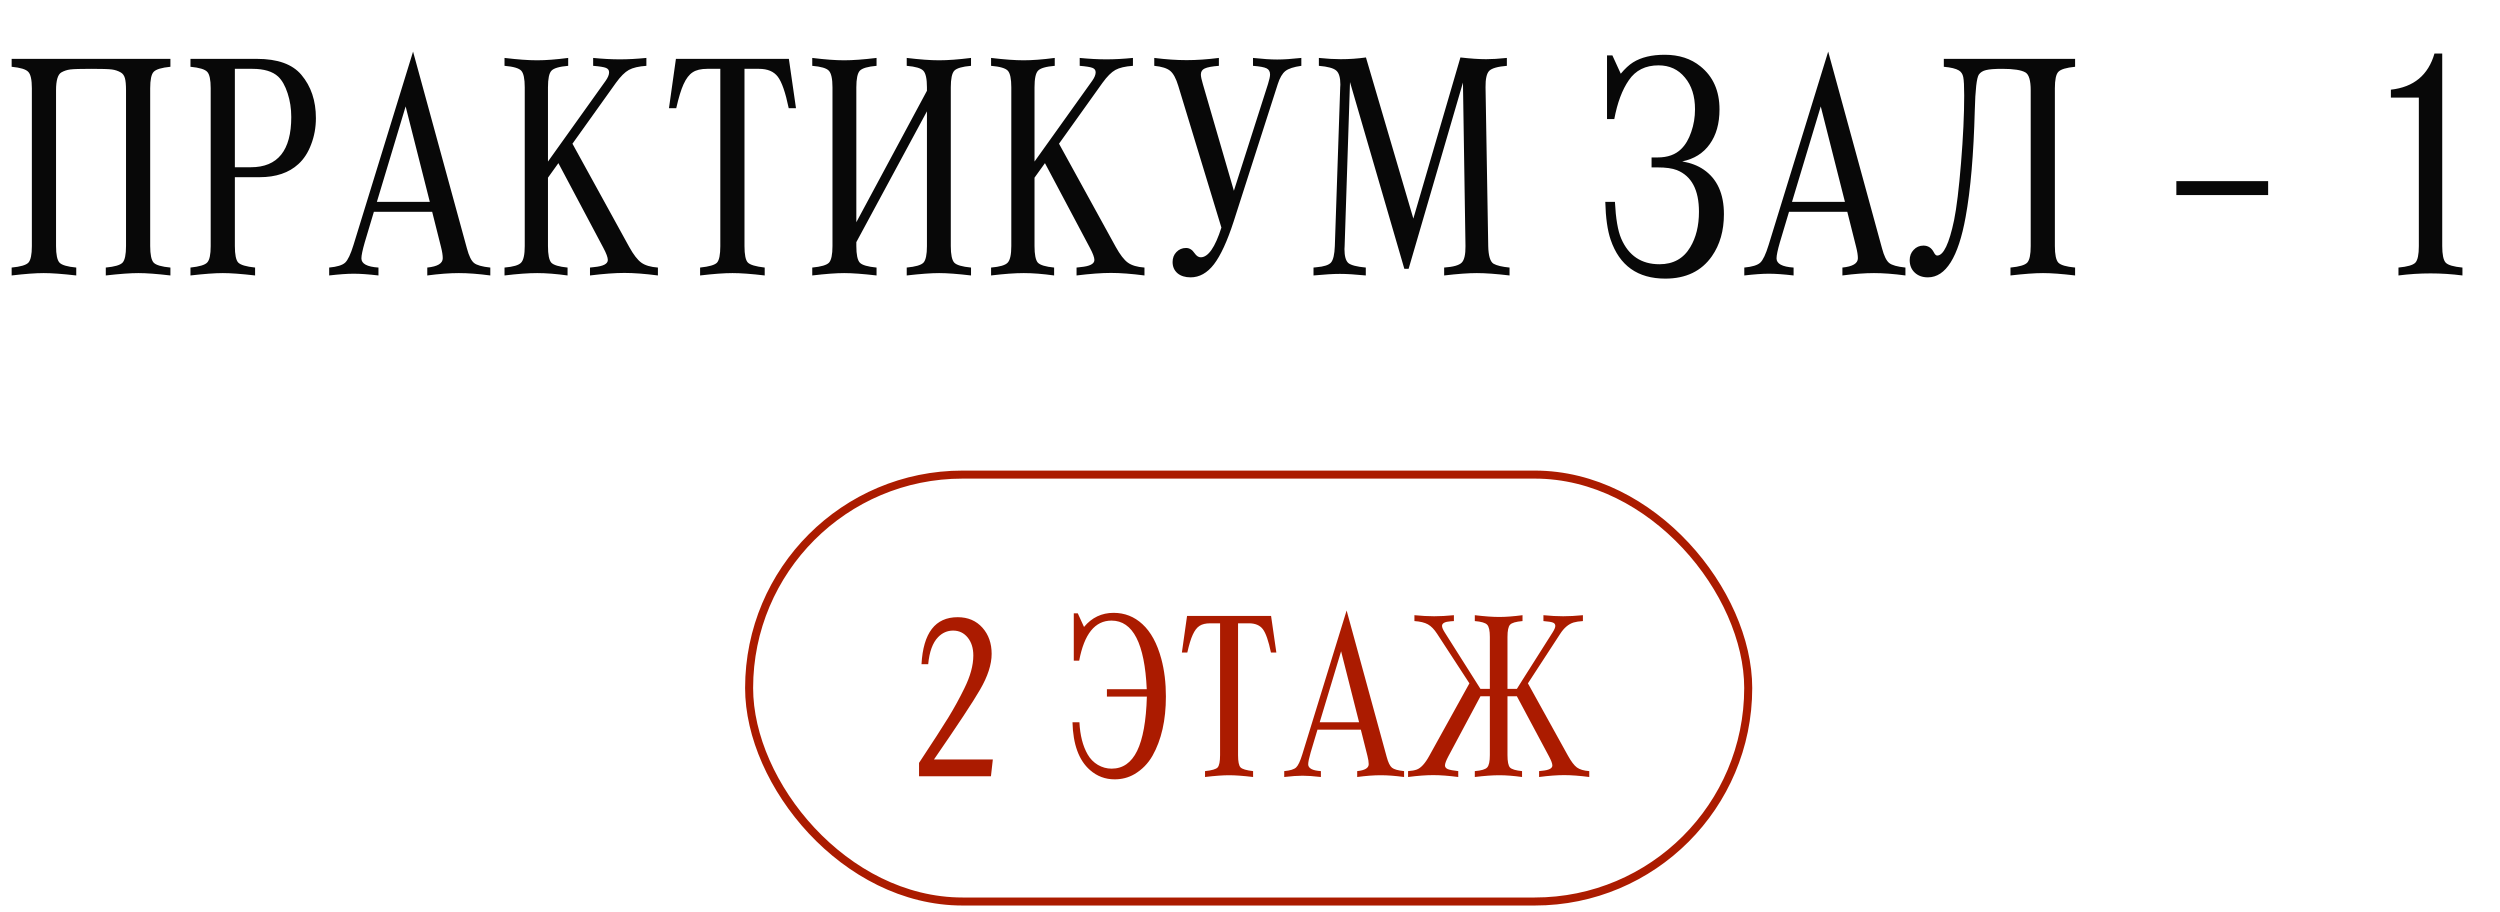 <?xml version="1.0" encoding="UTF-8"?> <svg xmlns="http://www.w3.org/2000/svg" width="255" height="93" viewBox="0 0 255 93" fill="none"><rect x="76.409" y="48.409" width="101.909" height="43.545" rx="21.773" stroke="#AB1B00" stroke-width="0.818"></rect><path d="M101.268 77.468L101.076 79.182H93.742V77.815C95.14 75.698 96.139 74.152 96.738 73.177C97.337 72.194 97.876 71.212 98.356 70.229C98.971 68.99 99.279 67.868 99.279 66.861C99.279 66.11 99.087 65.499 98.703 65.027C98.32 64.556 97.825 64.32 97.217 64.32C96.626 64.32 96.115 64.544 95.683 64.991C95.132 65.559 94.796 66.478 94.676 67.748H93.993C94.169 64.552 95.4 62.954 97.685 62.954C98.731 62.954 99.574 63.313 100.214 64.032C100.837 64.736 101.148 65.623 101.148 66.693C101.148 67.772 100.753 68.99 99.962 70.349C99.259 71.571 97.693 73.944 95.264 77.468H101.268ZM116.969 70.301C116.761 65.635 115.562 63.301 113.373 63.301C111.687 63.301 110.589 64.664 110.077 67.388H109.526V62.558H109.933L110.569 63.949C111.368 62.99 112.374 62.51 113.589 62.51C114.715 62.51 115.694 62.894 116.525 63.661C117.388 64.452 118.031 65.635 118.455 67.209C118.766 68.367 118.922 69.645 118.922 71.044C118.922 73.457 118.467 75.47 117.556 77.084C117.1 77.883 116.485 78.51 115.71 78.966C115.103 79.317 114.432 79.493 113.697 79.493C112.738 79.493 111.899 79.178 111.18 78.546C110.045 77.556 109.45 75.93 109.394 73.668H110.101C110.165 74.995 110.445 76.09 110.94 76.952C111.196 77.4 111.543 77.755 111.983 78.019C112.422 78.275 112.89 78.403 113.385 78.403C114.528 78.403 115.395 77.799 115.986 76.593C116.577 75.386 116.909 73.541 116.981 71.056H112.906V70.301H116.969ZM129.637 66.561C129.389 65.371 129.114 64.576 128.81 64.176C128.506 63.777 128.031 63.577 127.384 63.577H126.281V77.024C126.281 77.68 126.365 78.095 126.533 78.271C126.701 78.447 127.128 78.574 127.815 78.654V79.254C126.808 79.134 125.993 79.074 125.37 79.074C124.739 79.074 123.92 79.134 122.913 79.254V78.654C123.6 78.582 124.028 78.459 124.196 78.283C124.363 78.099 124.447 77.68 124.447 77.024V63.577H123.453C122.981 63.577 122.614 63.665 122.35 63.841C122.086 64.008 121.855 64.312 121.655 64.752C121.471 65.151 121.287 65.754 121.104 66.561H120.552L121.08 62.822H129.649L130.188 66.561H129.637ZM134.383 74.424L133.688 76.749C133.52 77.332 133.436 77.735 133.436 77.959C133.436 78.367 133.868 78.598 134.731 78.654V79.254C133.979 79.166 133.356 79.122 132.861 79.122C132.366 79.122 131.742 79.166 130.991 79.254V78.654C131.59 78.598 131.994 78.475 132.202 78.283C132.409 78.091 132.621 77.644 132.837 76.94L137.355 62.271L141.442 77.204C141.594 77.771 141.774 78.139 141.982 78.307C142.189 78.475 142.601 78.59 143.216 78.654V79.254C142.321 79.134 141.526 79.074 140.831 79.074C140.136 79.074 139.337 79.134 138.434 79.254V78.654C139.217 78.574 139.608 78.339 139.608 77.947C139.608 77.724 139.565 77.44 139.477 77.096L138.805 74.424H134.383ZM134.611 73.668H138.626L136.792 66.43L134.611 73.668ZM151.965 71.02H151.006L147.734 77.144C147.503 77.576 147.387 77.887 147.387 78.079C147.387 78.239 147.483 78.363 147.674 78.451C147.874 78.531 148.23 78.598 148.741 78.654V79.254C147.758 79.126 146.907 79.062 146.188 79.062C145.461 79.062 144.606 79.126 143.623 79.254V78.654C143.983 78.63 144.275 78.578 144.498 78.499C144.93 78.347 145.361 77.875 145.793 77.084L149.88 69.701L146.584 64.644C146.288 64.188 145.977 63.869 145.649 63.685C145.321 63.501 144.862 63.389 144.271 63.349V62.75C145.006 62.822 145.677 62.858 146.284 62.858C146.899 62.858 147.571 62.822 148.298 62.75V63.349C148.154 63.357 148.042 63.365 147.962 63.373C147.379 63.413 147.087 63.569 147.087 63.841C147.087 63.992 147.175 64.208 147.351 64.488L151.006 70.265H151.965V64.967C151.965 64.32 151.873 63.905 151.689 63.721C151.514 63.529 151.094 63.405 150.431 63.349V62.75C151.43 62.87 152.261 62.93 152.924 62.93C153.587 62.93 154.378 62.87 155.297 62.75V63.349C154.626 63.405 154.202 63.529 154.027 63.721C153.851 63.905 153.763 64.32 153.763 64.967V70.265H154.722L155.285 69.366L158.377 64.488C158.553 64.208 158.641 63.992 158.641 63.841C158.641 63.681 158.561 63.569 158.401 63.505C158.249 63.441 157.926 63.389 157.43 63.349V62.75C158.157 62.822 158.829 62.858 159.444 62.858C160.051 62.858 160.722 62.822 161.457 62.75V63.349C161.066 63.373 160.75 63.421 160.51 63.493C159.991 63.653 159.536 64.037 159.144 64.644L155.848 69.701L159.935 77.084C160.263 77.675 160.566 78.075 160.846 78.283C161.134 78.49 161.553 78.614 162.104 78.654V79.254C161.122 79.126 160.267 79.062 159.54 79.062C158.821 79.062 157.97 79.126 156.987 79.254V78.654C157.131 78.638 157.235 78.626 157.298 78.618C157.994 78.554 158.341 78.375 158.341 78.079C158.341 77.887 158.225 77.576 157.994 77.144L154.722 71.02H153.763V77.024C153.763 77.671 153.847 78.091 154.015 78.283C154.19 78.466 154.602 78.59 155.249 78.654V79.254C154.378 79.134 153.603 79.074 152.924 79.074C152.245 79.074 151.414 79.134 150.431 79.254V78.654C151.094 78.598 151.514 78.475 151.689 78.283C151.873 78.091 151.965 77.671 151.965 77.024V71.02Z" fill="#AB1B00"></path><path d="M17.382 6.005V6.811C16.49 6.897 15.921 7.069 15.674 7.327C15.438 7.574 15.319 8.132 15.319 9.002V25.1C15.319 25.97 15.438 26.534 15.674 26.791C15.91 27.039 16.48 27.205 17.382 27.291V28.097C16.018 27.936 14.927 27.855 14.111 27.855C13.305 27.855 12.199 27.936 10.791 28.097V27.291C11.694 27.205 12.263 27.039 12.499 26.791C12.736 26.534 12.854 25.97 12.854 25.1V9.212C12.854 8.643 12.816 8.229 12.741 7.971C12.666 7.703 12.526 7.509 12.322 7.391C12.043 7.23 11.737 7.128 11.404 7.085C11.071 7.042 10.373 7.021 9.309 7.021C8.224 7.021 7.51 7.042 7.166 7.085C6.833 7.128 6.527 7.23 6.248 7.391C5.893 7.606 5.716 8.213 5.716 9.212V25.1C5.716 25.97 5.834 26.534 6.07 26.791C6.307 27.039 6.876 27.205 7.778 27.291V28.097C6.371 27.936 5.265 27.855 4.459 27.855C3.632 27.855 2.542 27.936 1.188 28.097V27.291C2.09 27.205 2.66 27.039 2.896 26.791C3.132 26.534 3.25 25.97 3.25 25.1V9.002C3.25 8.132 3.127 7.574 2.88 7.327C2.644 7.069 2.08 6.897 1.188 6.811V6.005H17.382ZM23.956 18.074V25.1C23.956 25.97 24.069 26.528 24.294 26.775C24.531 27.023 25.105 27.194 26.019 27.291V28.097C24.622 27.936 23.526 27.855 22.731 27.855C21.926 27.855 20.825 27.936 19.428 28.097V27.291C20.341 27.194 20.911 27.023 21.136 26.775C21.373 26.528 21.491 25.97 21.491 25.1V9.002C21.491 8.132 21.373 7.574 21.136 7.327C20.9 7.069 20.331 6.897 19.428 6.811V6.005H26.212C28.317 6.005 29.827 6.548 30.74 7.633C31.728 8.804 32.222 10.275 32.222 12.048C32.222 12.993 32.061 13.885 31.739 14.723C31.427 15.56 30.992 16.232 30.434 16.737C29.467 17.628 28.145 18.074 26.47 18.074H23.956ZM23.956 17.059H25.584C28.334 17.059 29.709 15.351 29.709 11.935C29.709 11.076 29.585 10.27 29.338 9.518C29.091 8.755 28.769 8.186 28.371 7.81C27.802 7.284 26.926 7.021 25.745 7.021H23.956V17.059ZM38.136 21.603L37.201 24.729C36.976 25.513 36.863 26.056 36.863 26.356C36.863 26.904 37.443 27.216 38.603 27.291V28.097C37.593 27.979 36.755 27.919 36.089 27.919C35.423 27.919 34.585 27.979 33.576 28.097V27.291C34.381 27.216 34.924 27.049 35.203 26.791C35.482 26.534 35.767 25.932 36.057 24.987L42.132 5.264L47.627 25.341C47.831 26.104 48.072 26.598 48.352 26.824C48.631 27.049 49.184 27.205 50.011 27.291V28.097C48.808 27.936 47.739 27.855 46.805 27.855C45.87 27.855 44.796 27.936 43.582 28.097V27.291C44.635 27.184 45.161 26.867 45.161 26.34C45.161 26.04 45.102 25.658 44.984 25.196L44.081 21.603H38.136ZM38.442 20.588H43.84L41.374 10.855L38.442 20.588ZM58.39 14.658L64.175 25.18C64.615 25.975 65.029 26.512 65.415 26.791C65.802 27.071 66.366 27.237 67.107 27.291V28.097C65.786 27.925 64.647 27.839 63.691 27.839C62.746 27.839 61.575 27.925 60.179 28.097V27.291C60.372 27.27 60.512 27.253 60.598 27.243C61.532 27.157 61.999 26.915 61.999 26.518C61.999 26.26 61.844 25.841 61.532 25.261L56.956 16.64L55.893 18.123V25.1C55.893 25.97 56.005 26.534 56.231 26.791C56.467 27.039 57.02 27.205 57.891 27.291V28.097C56.73 27.936 55.699 27.855 54.797 27.855C53.895 27.855 52.783 27.936 51.461 28.097V27.291C52.353 27.216 52.917 27.049 53.153 26.791C53.4 26.534 53.524 25.97 53.524 25.1V8.906C53.524 8.036 53.406 7.472 53.169 7.214C52.933 6.956 52.364 6.79 51.461 6.714V5.909C52.804 6.07 53.911 6.15 54.781 6.15C55.662 6.15 56.72 6.07 57.955 5.909V6.714C57.053 6.79 56.483 6.956 56.247 7.214C56.011 7.461 55.893 8.025 55.893 8.906V16.479L61.774 8.245C62.01 7.912 62.128 7.622 62.128 7.375C62.128 7.16 62.021 7.01 61.806 6.924C61.591 6.838 61.156 6.768 60.501 6.714V5.909C61.478 6.005 62.386 6.054 63.224 6.054C64.051 6.054 64.954 6.005 65.931 5.909V6.714C65.147 6.768 64.551 6.908 64.143 7.133C63.734 7.359 63.294 7.799 62.821 8.455L58.39 14.658ZM80.449 11.033C80.116 9.432 79.746 8.363 79.337 7.826C78.929 7.289 78.29 7.021 77.42 7.021H75.938V25.1C75.938 25.98 76.05 26.539 76.276 26.775C76.501 27.012 77.076 27.184 78 27.291V28.097C76.647 27.936 75.551 27.855 74.713 27.855C73.864 27.855 72.763 27.936 71.41 28.097V27.291C72.334 27.194 72.908 27.028 73.134 26.791C73.359 26.544 73.472 25.98 73.472 25.1V7.021H72.135C71.501 7.021 71.007 7.139 70.652 7.375C70.298 7.601 69.986 8.009 69.718 8.6C69.471 9.137 69.224 9.948 68.977 11.033H68.235L68.944 6.005H80.465L81.19 11.033H80.449ZM87.346 22.666L94.548 9.26V8.906C94.548 8.036 94.425 7.472 94.178 7.214C93.941 6.956 93.377 6.79 92.486 6.714V5.909C93.818 6.07 94.919 6.15 95.789 6.15C96.659 6.15 97.744 6.07 99.044 5.909V6.714C98.152 6.79 97.583 6.956 97.336 7.214C97.1 7.472 96.981 8.036 96.981 8.906V25.1C96.981 25.97 97.1 26.534 97.336 26.791C97.572 27.039 98.142 27.205 99.044 27.291V28.097C97.68 27.936 96.595 27.855 95.789 27.855C94.983 27.855 93.882 27.936 92.486 28.097V27.291C93.388 27.205 93.957 27.039 94.194 26.791C94.43 26.534 94.548 25.97 94.548 25.1V11.355L87.346 24.697V25.1C87.346 25.97 87.464 26.534 87.7 26.791C87.936 27.039 88.506 27.205 89.408 27.291V28.097C88.012 27.936 86.911 27.855 86.105 27.855C85.289 27.855 84.204 27.936 82.85 28.097V27.291C83.752 27.205 84.322 27.039 84.558 26.791C84.794 26.534 84.913 25.97 84.913 25.1V8.906C84.913 8.036 84.789 7.472 84.542 7.214C84.306 6.956 83.742 6.79 82.85 6.714V5.909C84.15 6.07 85.235 6.15 86.105 6.15C86.975 6.15 88.076 6.07 89.408 5.909V6.714C88.517 6.79 87.947 6.956 87.7 7.214C87.464 7.472 87.346 8.036 87.346 8.906V22.666ZM108.019 14.658L113.804 25.18C114.244 25.975 114.658 26.512 115.044 26.791C115.431 27.071 115.995 27.237 116.736 27.291V28.097C115.415 27.925 114.276 27.839 113.32 27.839C112.375 27.839 111.204 27.925 109.808 28.097V27.291C110.001 27.27 110.141 27.253 110.227 27.243C111.161 27.157 111.628 26.915 111.628 26.518C111.628 26.26 111.473 25.841 111.161 25.261L106.585 16.64L105.521 18.123V25.1C105.521 25.97 105.634 26.534 105.86 26.791C106.096 27.039 106.649 27.205 107.52 27.291V28.097C106.359 27.936 105.328 27.855 104.426 27.855C103.523 27.855 102.412 27.936 101.09 28.097V27.291C101.982 27.216 102.546 27.049 102.782 26.791C103.029 26.534 103.153 25.97 103.153 25.1V8.906C103.153 8.036 103.035 7.472 102.798 7.214C102.562 6.956 101.993 6.79 101.09 6.714V5.909C102.433 6.07 103.54 6.15 104.41 6.15C105.291 6.15 106.349 6.07 107.584 5.909V6.714C106.682 6.79 106.112 6.956 105.876 7.214C105.64 7.461 105.521 8.025 105.521 8.906V16.479L111.403 8.245C111.639 7.912 111.757 7.622 111.757 7.375C111.757 7.16 111.65 7.01 111.435 6.924C111.22 6.838 110.785 6.768 110.13 6.714V5.909C111.107 6.005 112.015 6.054 112.853 6.054C113.68 6.054 114.583 6.005 115.56 5.909V6.714C114.776 6.768 114.18 6.908 113.771 7.133C113.363 7.359 112.923 7.799 112.45 8.455L108.019 14.658ZM125.856 19.46L129.337 8.567C129.477 8.116 129.546 7.794 129.546 7.601C129.546 7.3 129.428 7.09 129.192 6.972C128.956 6.854 128.494 6.768 127.806 6.714V5.909C128.784 6.016 129.605 6.07 130.271 6.07C130.938 6.07 131.759 6.016 132.737 5.909V6.714C131.963 6.822 131.421 6.999 131.109 7.246C130.798 7.493 130.54 7.934 130.336 8.567L125.84 22.57C125.185 24.589 124.514 26.05 123.826 26.953C123.139 27.844 122.344 28.29 121.441 28.29C120.883 28.29 120.437 28.15 120.104 27.871C119.771 27.581 119.604 27.2 119.604 26.727C119.604 26.319 119.733 25.98 119.991 25.712C120.26 25.433 120.587 25.293 120.974 25.293C121.318 25.293 121.608 25.47 121.844 25.825C122.038 26.104 122.247 26.244 122.473 26.244C123.235 26.244 123.939 25.234 124.583 23.214L120.185 8.761C119.959 8.009 119.685 7.499 119.363 7.23C119.041 6.961 118.498 6.79 117.735 6.714V5.909C118.917 6.059 120.018 6.134 121.039 6.134C122.048 6.134 123.144 6.059 124.326 5.909V6.714C123.627 6.768 123.144 6.859 122.875 6.988C122.618 7.106 122.489 7.311 122.489 7.601C122.489 7.805 122.559 8.138 122.698 8.6L125.856 19.46ZM137.7 8.374L137.152 25.1C137.141 25.282 137.136 25.384 137.136 25.406C137.136 26.115 137.265 26.587 137.522 26.824C137.791 27.049 138.387 27.205 139.311 27.291V28.097C138.215 27.989 137.334 27.936 136.668 27.936C136.024 27.936 135.127 27.989 133.978 28.097V27.291C134.106 27.28 134.208 27.27 134.284 27.259C135.046 27.194 135.541 27.033 135.766 26.775C135.992 26.507 136.121 25.948 136.153 25.1L136.701 8.906L136.717 8.632C136.717 7.912 136.577 7.434 136.298 7.198C136.019 6.951 135.428 6.79 134.525 6.714V5.909C135.363 5.995 136.104 6.038 136.749 6.038C137.63 6.038 138.489 5.979 139.327 5.86L144.161 22.296L148.963 5.86C149.994 5.979 150.87 6.038 151.589 6.038C152.169 6.038 152.873 5.995 153.7 5.909V6.714C152.766 6.79 152.164 6.961 151.896 7.23C151.638 7.499 151.514 8.057 151.525 8.906L151.799 25.1C151.82 26.099 152.003 26.7 152.347 26.904C152.669 27.087 153.211 27.216 153.974 27.291V28.097C152.61 27.936 151.498 27.855 150.639 27.855C149.779 27.855 148.667 27.936 147.303 28.097V27.291C148.227 27.227 148.823 27.06 149.092 26.791C149.36 26.523 149.489 25.959 149.479 25.1L149.221 8.422L143.678 27.42H143.243L137.7 8.374ZM164.722 20.588C164.808 22.296 165.022 23.547 165.366 24.342C166.118 26.082 167.418 26.953 169.266 26.953C170.673 26.953 171.72 26.373 172.408 25.212C172.999 24.224 173.294 23.021 173.294 21.603C173.294 19.369 172.542 17.951 171.038 17.349C170.565 17.166 169.91 17.075 169.072 17.075H168.46V16.06H169.072C170.104 16.06 170.909 15.77 171.489 15.19C171.919 14.771 172.257 14.196 172.504 13.466C172.762 12.735 172.891 11.962 172.891 11.146C172.891 9.803 172.547 8.723 171.86 7.907C171.183 7.08 170.286 6.666 169.169 6.666C167.837 6.666 166.827 7.171 166.14 8.181C165.463 9.158 164.969 10.479 164.657 12.145H163.916V5.651H164.464L165.318 7.52C165.758 6.994 166.177 6.607 166.575 6.36C167.402 5.844 168.476 5.586 169.797 5.586C171.258 5.586 172.472 5.979 173.439 6.763C174.739 7.805 175.389 9.271 175.389 11.162C175.389 12.601 175.056 13.783 174.39 14.707C173.734 15.63 172.8 16.216 171.586 16.463C172.456 16.613 173.187 16.893 173.777 17.301C175.152 18.246 175.84 19.761 175.84 21.845C175.84 23.531 175.432 24.96 174.615 26.131C173.552 27.656 171.967 28.419 169.862 28.419C167.047 28.419 165.189 27.098 164.287 24.455C163.964 23.51 163.782 22.221 163.739 20.588H164.722ZM182.479 21.603L181.544 24.729C181.318 25.513 181.206 26.056 181.206 26.356C181.206 26.904 181.786 27.216 182.946 27.291V28.097C181.936 27.979 181.098 27.919 180.432 27.919C179.766 27.919 178.928 27.979 177.918 28.097V27.291C178.724 27.216 179.267 27.049 179.546 26.791C179.825 26.534 180.11 25.932 180.4 24.987L186.475 5.264L191.969 25.341C192.173 26.104 192.415 26.598 192.694 26.824C192.974 27.049 193.527 27.205 194.354 27.291V28.097C193.151 27.936 192.082 27.855 191.147 27.855C190.213 27.855 189.139 27.936 187.925 28.097V27.291C188.978 27.184 189.504 26.867 189.504 26.34C189.504 26.04 189.445 25.658 189.327 25.196L188.424 21.603H182.479ZM182.785 20.588H188.183L185.717 10.855L182.785 20.588ZM198.27 6.811V6.005H211.66V6.811C210.768 6.897 210.199 7.069 209.952 7.327C209.715 7.574 209.597 8.132 209.597 9.002V25.1C209.597 25.97 209.715 26.534 209.952 26.791C210.188 27.039 210.757 27.205 211.66 27.291V28.097C210.306 27.936 209.216 27.855 208.389 27.855C207.562 27.855 206.455 27.936 205.069 28.097V27.291C205.972 27.205 206.541 27.039 206.777 26.791C207.014 26.534 207.132 25.97 207.132 25.1V9.212C207.132 8.213 206.955 7.606 206.6 7.391C206.181 7.144 205.392 7.021 204.231 7.021C203.458 7.021 202.905 7.063 202.572 7.149C202.25 7.225 202.008 7.375 201.847 7.601C201.621 7.923 201.481 9.142 201.428 11.258C201.31 15.748 200.998 19.374 200.493 22.135C199.752 26.238 198.468 28.29 196.642 28.29C196.094 28.29 195.648 28.129 195.305 27.807C194.961 27.484 194.789 27.06 194.789 26.534C194.789 26.115 194.923 25.766 195.192 25.486C195.46 25.196 195.793 25.051 196.191 25.051C196.664 25.051 197.018 25.282 197.254 25.744C197.362 25.959 197.475 26.066 197.593 26.066C198.237 26.066 198.812 24.863 199.317 22.457C199.575 21.189 199.811 19.24 200.026 16.608C200.241 13.976 200.348 11.688 200.348 9.744C200.348 8.798 200.316 8.17 200.251 7.858C200.187 7.547 200.037 7.321 199.8 7.182C199.5 6.999 198.989 6.875 198.27 6.811ZM221.988 19.895V18.477H231.35V19.895H221.988ZM249.107 5.458V25.1C249.107 25.97 249.225 26.534 249.461 26.791C249.698 27.039 250.267 27.205 251.169 27.291V28.097C250.084 27.957 249 27.887 247.915 27.887C246.819 27.887 245.729 27.957 244.644 28.097V27.291C245.557 27.205 246.131 27.039 246.368 26.791C246.604 26.534 246.722 25.97 246.722 25.1V9.953H243.87V9.147C246.201 8.89 247.684 7.66 248.317 5.458H249.107Z" fill="#080808"></path></svg> 